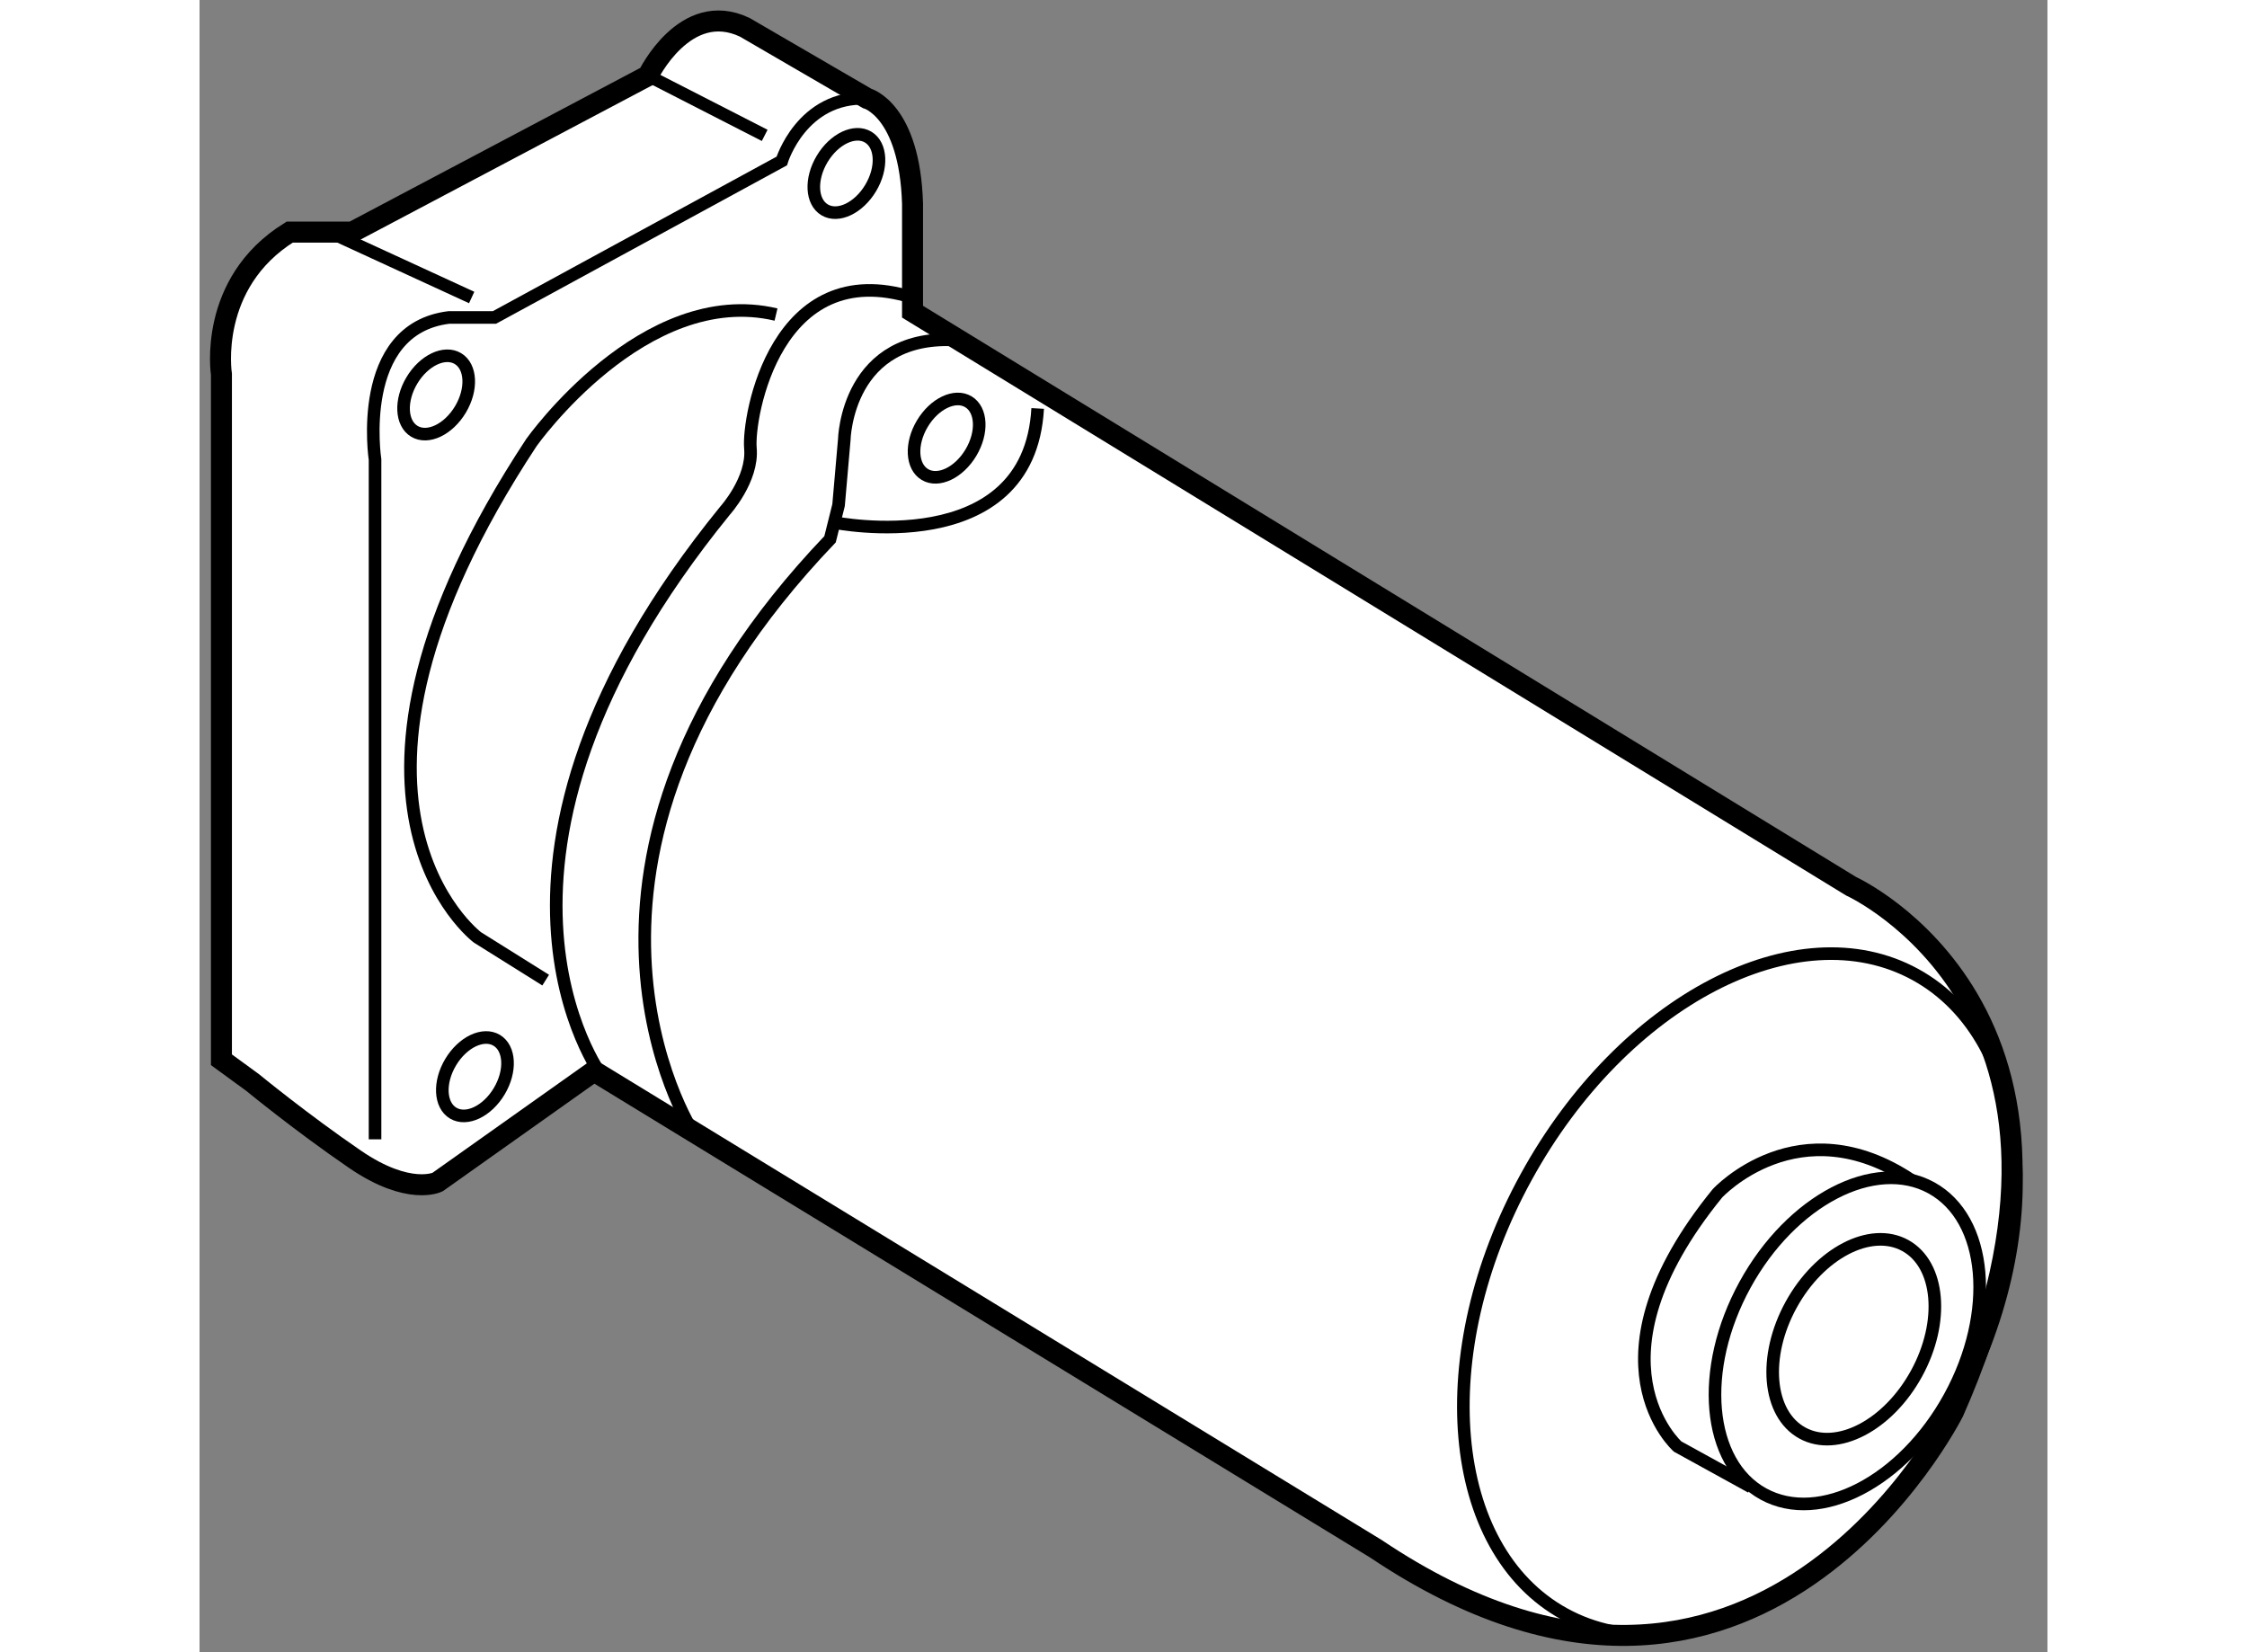 <?xml version="1.0" encoding="utf-8"?>
<!-- Generator: Adobe Illustrator 15.1.0, SVG Export Plug-In . SVG Version: 6.00 Build 0)  -->
<!DOCTYPE svg PUBLIC "-//W3C//DTD SVG 1.1//EN" "http://www.w3.org/Graphics/SVG/1.1/DTD/svg11.dtd">
<svg version="1.1" xmlns="http://www.w3.org/2000/svg" xmlns:xlink="http://www.w3.org/1999/xlink" x="0px" y="0px" width="244.8px"
	 height="180px" viewBox="191.751 75.566 44.021 39.358" enable-background="new 0 0 244.8 180" xml:space="preserve">
	
<rect x="191.751" y="75.566" width="44.021" height="39.358" fill="#808080" stroke="none"/>
	
<g><path fill="#FFFFFF" stroke="#000000" stroke-width="0.5" d="M192.273,100.811V84.482c0,0-0.339-2.167,1.626-3.387h1.49
				l7.047-3.727c0,0,0.88-1.829,2.303-1.152l2.913,1.694c0,0,1.016,0.271,1.084,2.506v2.575l22.357,13.686
				c0,0,6.646,3.012,2.442,12.516c0,0-4.677,9.365-13.756,3.27l-18.631-11.381l-3.727,2.643c0,0-0.679,0.338-1.966-0.543
				s-2.438-1.828-2.438-1.828L192.273,100.811z"></path><path fill="none" stroke="#000000" stroke-width="0.3" d="M233.536,109.193c-2.309,4.207-6.46,6.365-9.272,4.82
				c-2.812-1.543-3.219-6.205-0.909-10.41c2.307-4.207,6.46-6.365,9.271-4.822C235.438,100.324,235.846,104.986,233.536,109.193z"></path><ellipse transform="matrix(0.858 0.513 -0.513 0.858 71.612 -89.265)" fill="none" stroke="#000000" stroke-width="0.3" cx="197.432" cy="85.031" rx="0.674" ry="1.01"></ellipse><ellipse transform="matrix(0.859 0.513 -0.513 0.859 79.931 -87.347)" fill="none" stroke="#000000" stroke-width="0.3" cx="198.213" cy="101.139" rx="0.674" ry="1.01"></ellipse><ellipse transform="matrix(0.858 0.513 -0.513 0.858 70.291 -95.03)" fill="none" stroke="#000000" stroke-width="0.3" cx="207.208" cy="79.756" rx="0.674" ry="1.01"></ellipse><ellipse transform="matrix(0.858 0.513 -0.513 0.858 73.936 -95.367)" fill="none" stroke="#000000" stroke-width="0.3" cx="209.538" cy="86.104" rx="0.674" ry="1.01"></ellipse><ellipse transform="matrix(0.877 0.481 -0.481 0.877 80.179 -97.834)" fill="none" stroke="#000000" stroke-width="0.3" cx="230.93" cy="107.485" rx="2.779" ry="4.158"></ellipse><ellipse transform="matrix(0.877 0.481 -0.481 0.877 80.219 -97.918)" fill="none" stroke="#000000" stroke-width="0.3" cx="231.051" cy="107.47" rx="1.703" ry="2.547"></ellipse><path fill="none" stroke="#000000" stroke-width="0.3" d="M195.932,102.707V86.515c0,0-0.475-3.115,1.762-3.387h1.083l6.844-3.727
				c0,0,0.474-1.558,2.032-1.491"></path><line fill="none" stroke="#000000" stroke-width="0.3" x1="194.848" y1="81.095" x2="198.234" y2="82.653"></line><line fill="none" stroke="#000000" stroke-width="0.3" x1="202.437" y1="77.369" x2="205.214" y2="78.791"></line><path fill="none" stroke="#000000" stroke-width="0.3" d="M201.335,101.195c0,0-3.845-5.127,2.931-13.46
				c0,0,0.676-0.746,0.608-1.491c-0.066-0.745,0.609-4.608,3.862-3.591"></path><path fill="none" stroke="#000000" stroke-width="0.3" d="M203.497,102.516c0,0-4.11-6.379,3.274-14.104l0.203-0.813l0.136-1.558
				c0,0,0.051-2.571,2.735-2.37"></path><path fill="none" stroke="#000000" stroke-width="0.3" d="M206.871,88.013c0,0,4.643,0.94,4.846-2.717"></path><path fill="none" stroke="#000000" stroke-width="0.3" d="M199.997,98.914l-1.626-1.018c0,0-4.335-3.252,1.287-11.789
				c0,0,2.679-3.792,5.826-3.048"></path><path fill="none" stroke="#000000" stroke-width="0.3" d="M228.714,110.99l-1.752-0.965c0,0-2.306-2.033,0.947-6.031
				c0,0,1.939-2.111,4.629-0.311"></path></g>


</svg>